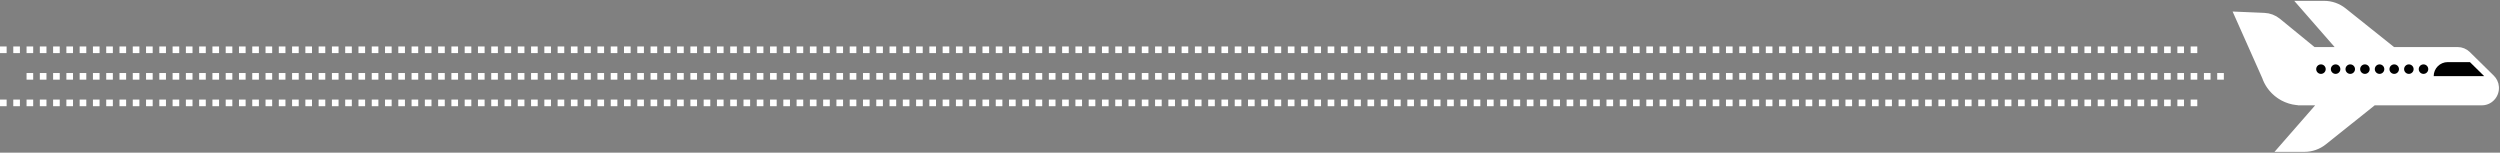 <?xml version="1.0" encoding="UTF-8"?> <svg xmlns="http://www.w3.org/2000/svg" width="1883" height="115" viewBox="0 0 1883 115" fill="none"><rect x="0" y="0" width="1883" height="115" fill="#808080" stroke="none"/><path d="M1732.99 73.97C1732.21 73.97 1731.43 73.92 1730.67 73.85C1730.51 73.84 1730.34 73.82 1730.18 73.8C1729.44 73.72 1728.71 73.61 1728 73.47C1727.86 73.44 1727.72 73.41 1727.58 73.38C1726.94 73.24 1726.31 73.08 1725.68 72.89C1725.55 72.85 1725.43 72.82 1725.3 72.78C1724.63 72.57 1723.97 72.32 1723.32 72.06C1723.14 71.98 1722.96 71.91 1722.77 71.83C1722.14 71.55 1721.52 71.26 1720.91 70.94C1720.78 70.87 1720.66 70.8 1720.54 70.73C1720.04 70.45 1719.55 70.15 1719.07 69.84C1718.88 69.72 1718.69 69.6 1718.51 69.47C1717.99 69.11 1717.47 68.73 1716.98 68.33C1716.79 68.17 1716.6 68.01 1716.41 67.85C1716.04 67.53 1715.67 67.2 1715.32 66.86C1715.12 66.67 1714.92 66.48 1714.73 66.29C1714.34 65.89 1713.96 65.47 1713.59 65.04C1713.41 64.82 1713.23 64.61 1713.05 64.39C1712.67 63.92 1712.31 63.44 1711.96 62.94C1710.66 61.05 1709.62 58.98 1708.87 56.77L1690 14.4L1705.35 15.05C1708.46 15.18 1711.44 16.32 1713.85 18.29L1741.37 40.79H1770.23L1739.82 6H1750.56C1755.21 6 1759.72 7.58 1763.36 10.48L1801.31 40.79H1851.07C1853.09 40.79 1855.04 41.58 1856.48 43L1860.36 46.82L1871.12 57.4L1874.57 60.79C1875.24 61.45 1875.74 62.17 1876.11 62.93C1876.54 63.8 1876.77 64.71 1876.84 65.63C1876.84 65.68 1876.85 65.72 1876.85 65.77C1876.87 66.02 1876.86 66.27 1876.85 66.52C1876.85 66.61 1876.85 66.7 1876.84 66.79C1876.82 67.02 1876.79 67.25 1876.76 67.48C1876.74 67.59 1876.72 67.69 1876.7 67.8C1876.66 68.02 1876.61 68.23 1876.54 68.44C1876.51 68.56 1876.47 68.67 1876.43 68.79C1876.36 68.99 1876.29 69.19 1876.21 69.38C1876.16 69.5 1876.09 69.62 1876.03 69.74C1875.94 69.92 1875.86 70.1 1875.76 70.27C1875.61 70.53 1875.43 70.78 1875.25 71.02C1875.16 71.14 1875.05 71.25 1874.95 71.37C1874.81 71.53 1874.68 71.69 1874.53 71.83C1874.43 71.93 1874.31 72.02 1874.21 72.12C1874.06 72.25 1873.9 72.39 1873.74 72.51C1873.62 72.6 1873.5 72.68 1873.38 72.76C1873.21 72.87 1873.03 72.98 1872.84 73.08C1872.71 73.15 1872.58 73.22 1872.45 73.28C1872.25 73.37 1872.05 73.45 1871.84 73.53C1871.71 73.58 1871.57 73.63 1871.44 73.67C1871.2 73.74 1870.96 73.79 1870.71 73.84C1870.59 73.86 1870.47 73.9 1870.34 73.91C1869.96 73.96 1869.58 74 1869.17 74H1786.73L1748.48 104.55C1744.85 107.45 1740.33 109.03 1735.68 109.03H1724.94L1755.56 73.99H1733.01L1732.99 73.97Z" fill="white" stroke="white" stroke-width="10.71" stroke-miterlimit="10"></path><path d="M1860.35 46.78H1843.64C1837.8 46.78 1833.06 51.52 1833.06 57.36H1871.11L1860.35 46.78Z" fill="black"></path><path d="M1828.96 52.07C1828.96 50.09 1827.36 48.49 1825.38 48.49C1823.4 48.49 1821.8 50.09 1821.8 52.07C1821.8 54.05 1823.4 55.65 1825.38 55.65C1827.36 55.65 1828.96 54.05 1828.96 52.07Z" fill="black"></path><path d="M1817.93 52.07C1817.93 50.09 1816.33 48.49 1814.35 48.49C1812.37 48.49 1810.77 50.09 1810.77 52.07C1810.77 54.05 1812.37 55.65 1814.35 55.65C1816.33 55.65 1817.93 54.05 1817.93 52.07Z" fill="black"></path><path d="M1806.9 52.07C1806.9 50.09 1805.3 48.49 1803.32 48.49C1801.34 48.49 1799.74 50.09 1799.74 52.07C1799.74 54.05 1801.34 55.65 1803.32 55.65C1805.3 55.65 1806.9 54.05 1806.9 52.07Z" fill="black"></path><path d="M1795.86 52.07C1795.86 50.09 1794.26 48.49 1792.28 48.49C1790.3 48.49 1788.7 50.09 1788.7 52.07C1788.7 54.05 1790.3 55.65 1792.28 55.65C1794.26 55.65 1795.86 54.05 1795.86 52.07Z" fill="black"></path><path d="M1784.83 52.07C1784.83 50.09 1783.23 48.49 1781.25 48.49C1779.27 48.49 1777.67 50.09 1777.67 52.07C1777.67 54.05 1779.27 55.65 1781.25 55.65C1783.23 55.65 1784.83 54.05 1784.83 52.07Z" fill="black"></path><path d="M1773.79 52.07C1773.79 50.09 1772.19 48.49 1770.21 48.49C1768.23 48.49 1766.63 50.09 1766.63 52.07C1766.63 54.05 1768.23 55.65 1770.21 55.65C1772.19 55.65 1773.79 54.05 1773.79 52.07Z" fill="black"></path><path d="M1762.76 52.07C1762.76 50.09 1761.16 48.49 1759.18 48.49C1757.2 48.49 1755.6 50.09 1755.6 52.07C1755.6 54.05 1757.2 55.65 1759.18 55.65C1761.16 55.65 1762.76 54.05 1762.76 52.07Z" fill="black"></path><path d="M1751.72 52.07C1751.72 50.09 1750.12 48.49 1748.14 48.49C1746.16 48.49 1744.56 50.09 1744.56 52.07C1744.56 54.05 1746.16 55.65 1748.14 55.65C1750.12 55.65 1751.72 54.05 1751.72 52.07Z" fill="black"></path><rect x="1650" y="35" width="5" height="5" fill="white"></rect><rect x="1640" y="35" width="5" height="5" fill="white"></rect><rect x="1630" y="35" width="5" height="5" fill="white"></rect><rect x="1620" y="35" width="5" height="5" fill="white"></rect><rect x="1600" y="35" width="5" height="5" fill="white"></rect><rect x="1580" y="35" width="5" height="5" fill="white"></rect><rect x="1560" y="35" width="5" height="5" fill="white"></rect><rect x="1540" y="35" width="5" height="5" fill="white"></rect><rect x="1520" y="35" width="5" height="5" fill="white"></rect><rect x="1500" y="35" width="5" height="5" fill="white"></rect><rect x="1480" y="35" width="5" height="5" fill="white"></rect><rect x="1460" y="35" width="5" height="5" fill="white"></rect><rect x="1440" y="35" width="5" height="5" fill="white"></rect><rect x="1420" y="35" width="5" height="5" fill="white"></rect><rect x="1400" y="35" width="5" height="5" fill="white"></rect><rect x="1380" y="35" width="5" height="5" fill="white"></rect><rect x="1360" y="35" width="5" height="5" fill="white"></rect><rect x="1340" y="35" width="5" height="5" fill="white"></rect><rect x="1320" y="35" width="5" height="5" fill="white"></rect><rect x="1300" y="35" width="5" height="5" fill="white"></rect><rect x="1280" y="35" width="5" height="5" fill="white"></rect><rect x="1260" y="35" width="5" height="5" fill="white"></rect><rect x="1240" y="35" width="5" height="5" fill="white"></rect><rect x="1220" y="35" width="5" height="5" fill="white"></rect><rect x="1200" y="35" width="5" height="5" fill="white"></rect><rect x="1180" y="35" width="5" height="5" fill="white"></rect><rect x="1160" y="35" width="5" height="5" fill="white"></rect><rect x="1140" y="35" width="5" height="5" fill="white"></rect><rect x="1120" y="35" width="5" height="5" fill="white"></rect><rect x="1100" y="35" width="5" height="5" fill="white"></rect><rect x="1080" y="35" width="5" height="5" fill="white"></rect><rect x="1060" y="35" width="5" height="5" fill="white"></rect><rect x="1040" y="35" width="5" height="5" fill="white"></rect><rect x="1020" y="35" width="5" height="5" fill="white"></rect><rect x="1000" y="35" width="5" height="5" fill="white"></rect><rect x="980" y="35" width="5" height="5" fill="white"></rect><rect x="960" y="35" width="5" height="5" fill="white"></rect><rect x="940" y="35" width="5" height="5" fill="white"></rect><rect x="920" y="35" width="5" height="5" fill="white"></rect><rect x="900" y="35" width="5" height="5" fill="white"></rect><rect x="880" y="35" width="5" height="5" fill="white"></rect><rect x="860" y="35" width="5" height="5" fill="white"></rect><rect x="840" y="35" width="5" height="5" fill="white"></rect><rect x="1610" y="35" width="5" height="5" fill="white"></rect><rect x="1590" y="35" width="5" height="5" fill="white"></rect><rect x="1570" y="35" width="5" height="5" fill="white"></rect><rect x="1550" y="35" width="5" height="5" fill="white"></rect><rect x="1530" y="35" width="5" height="5" fill="white"></rect><rect x="1510" y="35" width="5" height="5" fill="white"></rect><rect x="1490" y="35" width="5" height="5" fill="white"></rect><rect x="1470" y="35" width="5" height="5" fill="white"></rect><rect x="1450" y="35" width="5" height="5" fill="white"></rect><rect x="1430" y="35" width="5" height="5" fill="white"></rect><rect x="1410" y="35" width="5" height="5" fill="white"></rect><rect x="1390" y="35" width="5" height="5" fill="white"></rect><rect x="1370" y="35" width="5" height="5" fill="white"></rect><rect x="1350" y="35" width="5" height="5" fill="white"></rect><rect x="1330" y="35" width="5" height="5" fill="white"></rect><rect x="1310" y="35" width="5" height="5" fill="white"></rect><rect x="1290" y="35" width="5" height="5" fill="white"></rect><rect x="1270" y="35" width="5" height="5" fill="white"></rect><rect x="1250" y="35" width="5" height="5" fill="white"></rect><rect x="1230" y="35" width="5" height="5" fill="white"></rect><rect x="1210" y="35" width="5" height="5" fill="white"></rect><rect x="1190" y="35" width="5" height="5" fill="white"></rect><rect x="1170" y="35" width="5" height="5" fill="white"></rect><rect x="1150" y="35" width="5" height="5" fill="white"></rect><rect x="1130" y="35" width="5" height="5" fill="white"></rect><rect x="1110" y="35" width="5" height="5" fill="white"></rect><rect x="1090" y="35" width="5" height="5" fill="white"></rect><rect x="1070" y="35" width="5" height="5" fill="white"></rect><rect x="1050" y="35" width="5" height="5" fill="white"></rect><rect x="1030" y="35" width="5" height="5" fill="white"></rect><rect x="1010" y="35" width="5" height="5" fill="white"></rect><rect x="990" y="35" width="5" height="5" fill="white"></rect><rect x="970" y="35" width="5" height="5" fill="white"></rect><rect x="950" y="35" width="5" height="5" fill="white"></rect><rect x="930" y="35" width="5" height="5" fill="white"></rect><rect x="910" y="35" width="5" height="5" fill="white"></rect><rect x="890" y="35" width="5" height="5" fill="white"></rect><rect x="870" y="35" width="5" height="5" fill="white"></rect><rect x="850" y="35" width="5" height="5" fill="white"></rect><rect x="830" y="35" width="5" height="5" fill="white"></rect><rect x="1650" y="75" width="5" height="5" fill="white"></rect><rect x="1640" y="75" width="5" height="5" fill="white"></rect><rect x="1630" y="75" width="5" height="5" fill="white"></rect><rect x="1620" y="75" width="5" height="5" fill="white"></rect><rect x="1600" y="75" width="5" height="5" fill="white"></rect><rect x="1580" y="75" width="5" height="5" fill="white"></rect><rect x="1560" y="75" width="5" height="5" fill="white"></rect><rect x="1540" y="75" width="5" height="5" fill="white"></rect><rect x="1520" y="75" width="5" height="5" fill="white"></rect><rect x="1500" y="75" width="5" height="5" fill="white"></rect><rect x="1480" y="75" width="5" height="5" fill="white"></rect><rect x="1460" y="75" width="5" height="5" fill="white"></rect><rect x="1440" y="75" width="5" height="5" fill="white"></rect><rect x="1420" y="75" width="5" height="5" fill="white"></rect><rect x="1400" y="75" width="5" height="5" fill="white"></rect><rect x="1380" y="75" width="5" height="5" fill="white"></rect><rect x="1360" y="75" width="5" height="5" fill="white"></rect><rect x="1340" y="75" width="5" height="5" fill="white"></rect><rect x="1320" y="75" width="5" height="5" fill="white"></rect><rect x="1300" y="75" width="5" height="5" fill="white"></rect><rect x="1280" y="75" width="5" height="5" fill="white"></rect><rect x="1260" y="75" width="5" height="5" fill="white"></rect><rect x="1240" y="75" width="5" height="5" fill="white"></rect><rect x="1220" y="75" width="5" height="5" fill="white"></rect><rect x="1200" y="75" width="5" height="5" fill="white"></rect><rect x="1180" y="75" width="5" height="5" fill="white"></rect><rect x="1160" y="75" width="5" height="5" fill="white"></rect><rect x="1140" y="75" width="5" height="5" fill="white"></rect><rect x="1120" y="75" width="5" height="5" fill="white"></rect><rect x="1100" y="75" width="5" height="5" fill="white"></rect><rect x="1080" y="75" width="5" height="5" fill="white"></rect><rect x="1060" y="75" width="5" height="5" fill="white"></rect><rect x="1040" y="75" width="5" height="5" fill="white"></rect><rect x="1020" y="75" width="5" height="5" fill="white"></rect><rect x="1000" y="75" width="5" height="5" fill="white"></rect><rect x="980" y="75" width="5" height="5" fill="white"></rect><rect x="960" y="75" width="5" height="5" fill="white"></rect><rect x="940" y="75" width="5" height="5" fill="white"></rect><rect x="920" y="75" width="5" height="5" fill="white"></rect><rect x="900" y="75" width="5" height="5" fill="white"></rect><rect x="880" y="75" width="5" height="5" fill="white"></rect><rect x="860" y="75" width="5" height="5" fill="white"></rect><rect x="840" y="75" width="5" height="5" fill="white"></rect><rect x="1610" y="75" width="5" height="5" fill="white"></rect><rect x="1590" y="75" width="5" height="5" fill="white"></rect><rect x="1570" y="75" width="5" height="5" fill="white"></rect><rect x="1550" y="75" width="5" height="5" fill="white"></rect><rect x="1530" y="75" width="5" height="5" fill="white"></rect><rect x="1510" y="75" width="5" height="5" fill="white"></rect><rect x="1490" y="75" width="5" height="5" fill="white"></rect><rect x="1470" y="75" width="5" height="5" fill="white"></rect><rect x="1450" y="75" width="5" height="5" fill="white"></rect><rect x="1430" y="75" width="5" height="5" fill="white"></rect><rect x="1410" y="75" width="5" height="5" fill="white"></rect><rect x="1390" y="75" width="5" height="5" fill="white"></rect><rect x="1370" y="75" width="5" height="5" fill="white"></rect><rect x="1350" y="75" width="5" height="5" fill="white"></rect><rect x="1330" y="75" width="5" height="5" fill="white"></rect><rect x="1310" y="75" width="5" height="5" fill="white"></rect><rect x="1290" y="75" width="5" height="5" fill="white"></rect><rect x="1270" y="75" width="5" height="5" fill="white"></rect><rect x="1250" y="75" width="5" height="5" fill="white"></rect><rect x="1230" y="75" width="5" height="5" fill="white"></rect><rect x="1210" y="75" width="5" height="5" fill="white"></rect><rect x="1190" y="75" width="5" height="5" fill="white"></rect><rect x="1170" y="75" width="5" height="5" fill="white"></rect><rect x="1150" y="75" width="5" height="5" fill="white"></rect><rect x="1130" y="75" width="5" height="5" fill="white"></rect><rect x="1110" y="75" width="5" height="5" fill="white"></rect><rect x="1090" y="75" width="5" height="5" fill="white"></rect><rect x="1070" y="75" width="5" height="5" fill="white"></rect><rect x="1050" y="75" width="5" height="5" fill="white"></rect><rect x="1030" y="75" width="5" height="5" fill="white"></rect><rect x="1010" y="75" width="5" height="5" fill="white"></rect><rect x="990" y="75" width="5" height="5" fill="white"></rect><rect x="970" y="75" width="5" height="5" fill="white"></rect><rect x="950" y="75" width="5" height="5" fill="white"></rect><rect x="930" y="75" width="5" height="5" fill="white"></rect><rect x="910" y="75" width="5" height="5" fill="white"></rect><rect x="890" y="75" width="5" height="5" fill="white"></rect><rect x="870" y="75" width="5" height="5" fill="white"></rect><rect x="850" y="75" width="5" height="5" fill="white"></rect><rect x="830" y="75" width="5" height="5" fill="white"></rect><rect x="1670" y="55" width="5" height="5" fill="white"></rect><rect x="1660" y="55" width="5" height="5" fill="white"></rect><rect x="1650" y="55" width="5" height="5" fill="white"></rect><rect x="1640" y="55" width="5" height="5" fill="white"></rect><rect x="1620" y="55" width="5" height="5" fill="white"></rect><rect x="1600" y="55" width="5" height="5" fill="white"></rect><rect x="1580" y="55" width="5" height="5" fill="white"></rect><rect x="1560" y="55" width="5" height="5" fill="white"></rect><rect x="1540" y="55" width="5" height="5" fill="white"></rect><rect x="1520" y="55" width="5" height="5" fill="white"></rect><rect x="1500" y="55" width="5" height="5" fill="white"></rect><rect x="1480" y="55" width="5" height="5" fill="white"></rect><rect x="1460" y="55" width="5" height="5" fill="white"></rect><rect x="1440" y="55" width="5" height="5" fill="white"></rect><rect x="1420" y="55" width="5" height="5" fill="white"></rect><rect x="1400" y="55" width="5" height="5" fill="white"></rect><rect x="1380" y="55" width="5" height="5" fill="white"></rect><rect x="1360" y="55" width="5" height="5" fill="white"></rect><rect x="1340" y="55" width="5" height="5" fill="white"></rect><rect x="1320" y="55" width="5" height="5" fill="white"></rect><rect x="1300" y="55" width="5" height="5" fill="white"></rect><rect x="1280" y="55" width="5" height="5" fill="white"></rect><rect x="1260" y="55" width="5" height="5" fill="white"></rect><rect x="1240" y="55" width="5" height="5" fill="white"></rect><rect x="1220" y="55" width="5" height="5" fill="white"></rect><rect x="1200" y="55" width="5" height="5" fill="white"></rect><rect x="1180" y="55" width="5" height="5" fill="white"></rect><rect x="1160" y="55" width="5" height="5" fill="white"></rect><rect x="1140" y="55" width="5" height="5" fill="white"></rect><rect x="1120" y="55" width="5" height="5" fill="white"></rect><rect x="1100" y="55" width="5" height="5" fill="white"></rect><rect x="1080" y="55" width="5" height="5" fill="white"></rect><rect x="1060" y="55" width="5" height="5" fill="white"></rect><rect x="1040" y="55" width="5" height="5" fill="white"></rect><rect x="1020" y="55" width="5" height="5" fill="white"></rect><rect x="1000" y="55" width="5" height="5" fill="white"></rect><rect x="980" y="55" width="5" height="5" fill="white"></rect><rect x="960" y="55" width="5" height="5" fill="white"></rect><rect x="940" y="55" width="5" height="5" fill="white"></rect><rect x="920" y="55" width="5" height="5" fill="white"></rect><rect x="900" y="55" width="5" height="5" fill="white"></rect><rect x="880" y="55" width="5" height="5" fill="white"></rect><rect x="860" y="55" width="5" height="5" fill="white"></rect><rect x="1630" y="55" width="5" height="5" fill="white"></rect><rect x="1610" y="55" width="5" height="5" fill="white"></rect><rect x="1590" y="55" width="5" height="5" fill="white"></rect><rect x="1570" y="55" width="5" height="5" fill="white"></rect><rect x="1550" y="55" width="5" height="5" fill="white"></rect><rect x="1530" y="55" width="5" height="5" fill="white"></rect><rect x="1510" y="55" width="5" height="5" fill="white"></rect><rect x="1490" y="55" width="5" height="5" fill="white"></rect><rect x="1470" y="55" width="5" height="5" fill="white"></rect><rect x="1450" y="55" width="5" height="5" fill="white"></rect><rect x="1430" y="55" width="5" height="5" fill="white"></rect><rect x="1410" y="55" width="5" height="5" fill="white"></rect><rect x="1390" y="55" width="5" height="5" fill="white"></rect><rect x="1370" y="55" width="5" height="5" fill="white"></rect><rect x="1350" y="55" width="5" height="5" fill="white"></rect><rect x="1330" y="55" width="5" height="5" fill="white"></rect><rect x="1310" y="55" width="5" height="5" fill="white"></rect><rect x="1290" y="55" width="5" height="5" fill="white"></rect><rect x="1270" y="55" width="5" height="5" fill="white"></rect><rect x="1250" y="55" width="5" height="5" fill="white"></rect><rect x="1230" y="55" width="5" height="5" fill="white"></rect><rect x="1210" y="55" width="5" height="5" fill="white"></rect><rect x="1190" y="55" width="5" height="5" fill="white"></rect><rect x="1170" y="55" width="5" height="5" fill="white"></rect><rect x="1150" y="55" width="5" height="5" fill="white"></rect><rect x="1130" y="55" width="5" height="5" fill="white"></rect><rect x="1110" y="55" width="5" height="5" fill="white"></rect><rect x="1090" y="55" width="5" height="5" fill="white"></rect><rect x="1070" y="55" width="5" height="5" fill="white"></rect><rect x="1050" y="55" width="5" height="5" fill="white"></rect><rect x="1030" y="55" width="5" height="5" fill="white"></rect><rect x="1010" y="55" width="5" height="5" fill="white"></rect><rect x="990" y="55" width="5" height="5" fill="white"></rect><rect x="970" y="55" width="5" height="5" fill="white"></rect><rect x="950" y="55" width="5" height="5" fill="white"></rect><rect x="930" y="55" width="5" height="5" fill="white"></rect><rect x="910" y="55" width="5" height="5" fill="white"></rect><rect x="890" y="55" width="5" height="5" fill="white"></rect><rect x="870" y="55" width="5" height="5" fill="white"></rect><rect x="850" y="55" width="5" height="5" fill="white"></rect><rect x="820" y="35" width="5" height="5" fill="white"></rect><rect x="810" y="35" width="5" height="5" fill="white"></rect><rect x="800" y="35" width="5" height="5" fill="white"></rect><rect x="790" y="35" width="5" height="5" fill="white"></rect><rect x="770" y="35" width="5" height="5" fill="white"></rect><rect x="750" y="35" width="5" height="5" fill="white"></rect><rect x="730" y="35" width="5" height="5" fill="white"></rect><rect x="710" y="35" width="5" height="5" fill="white"></rect><rect x="690" y="35" width="5" height="5" fill="white"></rect><rect x="670" y="35" width="5" height="5" fill="white"></rect><rect x="650" y="35" width="5" height="5" fill="white"></rect><rect x="630" y="35" width="5" height="5" fill="white"></rect><rect x="610" y="35" width="5" height="5" fill="white"></rect><rect x="590" y="35" width="5" height="5" fill="white"></rect><rect x="570" y="35" width="5" height="5" fill="white"></rect><rect x="550" y="35" width="5" height="5" fill="white"></rect><rect x="530" y="35" width="5" height="5" fill="white"></rect><rect x="510" y="35" width="5" height="5" fill="white"></rect><rect x="490" y="35" width="5" height="5" fill="white"></rect><rect x="470" y="35" width="5" height="5" fill="white"></rect><rect x="450" y="35" width="5" height="5" fill="white"></rect><rect x="430" y="35" width="5" height="5" fill="white"></rect><rect x="410" y="35" width="5" height="5" fill="white"></rect><rect x="390" y="35" width="5" height="5" fill="white"></rect><rect x="370" y="35" width="5" height="5" fill="white"></rect><rect x="350" y="35" width="5" height="5" fill="white"></rect><rect x="330" y="35" width="5" height="5" fill="white"></rect><rect x="310" y="35" width="5" height="5" fill="white"></rect><rect x="290" y="35" width="5" height="5" fill="white"></rect><rect x="270" y="35" width="5" height="5" fill="white"></rect><rect x="250" y="35" width="5" height="5" fill="white"></rect><rect x="230" y="35" width="5" height="5" fill="white"></rect><rect x="210" y="35" width="5" height="5" fill="white"></rect><rect x="190" y="35" width="5" height="5" fill="white"></rect><rect x="170" y="35" width="5" height="5" fill="white"></rect><rect x="150" y="35" width="5" height="5" fill="white"></rect><rect x="130" y="35" width="5" height="5" fill="white"></rect><rect x="110" y="35" width="5" height="5" fill="white"></rect><rect x="90" y="35" width="5" height="5" fill="white"></rect><rect x="70" y="35" width="5" height="5" fill="white"></rect><rect x="50" y="35" width="5" height="5" fill="white"></rect><rect x="30" y="35" width="5" height="5" fill="white"></rect><rect x="10" y="35" width="5" height="5" fill="white"></rect><rect x="780" y="35" width="5" height="5" fill="white"></rect><rect x="760" y="35" width="5" height="5" fill="white"></rect><rect x="740" y="35" width="5" height="5" fill="white"></rect><rect x="720" y="35" width="5" height="5" fill="white"></rect><rect x="700" y="35" width="5" height="5" fill="white"></rect><rect x="680" y="35" width="5" height="5" fill="white"></rect><rect x="660" y="35" width="5" height="5" fill="white"></rect><rect x="640" y="35" width="5" height="5" fill="white"></rect><rect x="620" y="35" width="5" height="5" fill="white"></rect><rect x="600" y="35" width="5" height="5" fill="white"></rect><rect x="580" y="35" width="5" height="5" fill="white"></rect><rect x="560" y="35" width="5" height="5" fill="white"></rect><rect x="540" y="35" width="5" height="5" fill="white"></rect><rect x="520" y="35" width="5" height="5" fill="white"></rect><rect x="500" y="35" width="5" height="5" fill="white"></rect><rect x="480" y="35" width="5" height="5" fill="white"></rect><rect x="460" y="35" width="5" height="5" fill="white"></rect><rect x="440" y="35" width="5" height="5" fill="white"></rect><rect x="420" y="35" width="5" height="5" fill="white"></rect><rect x="400" y="35" width="5" height="5" fill="white"></rect><rect x="380" y="35" width="5" height="5" fill="white"></rect><rect x="360" y="35" width="5" height="5" fill="white"></rect><rect x="340" y="35" width="5" height="5" fill="white"></rect><rect x="320" y="35" width="5" height="5" fill="white"></rect><rect x="300" y="35" width="5" height="5" fill="white"></rect><rect x="280" y="35" width="5" height="5" fill="white"></rect><rect x="260" y="35" width="5" height="5" fill="white"></rect><rect x="240" y="35" width="5" height="5" fill="white"></rect><rect x="220" y="35" width="5" height="5" fill="white"></rect><rect x="200" y="35" width="5" height="5" fill="white"></rect><rect x="180" y="35" width="5" height="5" fill="white"></rect><rect x="160" y="35" width="5" height="5" fill="white"></rect><rect x="140" y="35" width="5" height="5" fill="white"></rect><rect x="120" y="35" width="5" height="5" fill="white"></rect><rect x="100" y="35" width="5" height="5" fill="white"></rect><rect x="80" y="35" width="5" height="5" fill="white"></rect><rect x="60" y="35" width="5" height="5" fill="white"></rect><rect x="40" y="35" width="5" height="5" fill="white"></rect><rect x="20" y="35" width="5" height="5" fill="white"></rect><rect y="35" width="5" height="5" fill="white"></rect><rect x="820" y="75" width="5" height="5" fill="white"></rect><rect x="810" y="75" width="5" height="5" fill="white"></rect><rect x="800" y="75" width="5" height="5" fill="white"></rect><rect x="790" y="75" width="5" height="5" fill="white"></rect><rect x="770" y="75" width="5" height="5" fill="white"></rect><rect x="750" y="75" width="5" height="5" fill="white"></rect><rect x="730" y="75" width="5" height="5" fill="white"></rect><rect x="710" y="75" width="5" height="5" fill="white"></rect><rect x="690" y="75" width="5" height="5" fill="white"></rect><rect x="670" y="75" width="5" height="5" fill="white"></rect><rect x="650" y="75" width="5" height="5" fill="white"></rect><rect x="630" y="75" width="5" height="5" fill="white"></rect><rect x="610" y="75" width="5" height="5" fill="white"></rect><rect x="590" y="75" width="5" height="5" fill="white"></rect><rect x="570" y="75" width="5" height="5" fill="white"></rect><rect x="550" y="75" width="5" height="5" fill="white"></rect><rect x="530" y="75" width="5" height="5" fill="white"></rect><rect x="510" y="75" width="5" height="5" fill="white"></rect><rect x="490" y="75" width="5" height="5" fill="white"></rect><rect x="470" y="75" width="5" height="5" fill="white"></rect><rect x="450" y="75" width="5" height="5" fill="white"></rect><rect x="430" y="75" width="5" height="5" fill="white"></rect><rect x="410" y="75" width="5" height="5" fill="white"></rect><rect x="390" y="75" width="5" height="5" fill="white"></rect><rect x="370" y="75" width="5" height="5" fill="white"></rect><rect x="350" y="75" width="5" height="5" fill="white"></rect><rect x="330" y="75" width="5" height="5" fill="white"></rect><rect x="310" y="75" width="5" height="5" fill="white"></rect><rect x="290" y="75" width="5" height="5" fill="white"></rect><rect x="270" y="75" width="5" height="5" fill="white"></rect><rect x="250" y="75" width="5" height="5" fill="white"></rect><rect x="230" y="75" width="5" height="5" fill="white"></rect><rect x="210" y="75" width="5" height="5" fill="white"></rect><rect x="190" y="75" width="5" height="5" fill="white"></rect><rect x="170" y="75" width="5" height="5" fill="white"></rect><rect x="150" y="75" width="5" height="5" fill="white"></rect><rect x="130" y="75" width="5" height="5" fill="white"></rect><rect x="110" y="75" width="5" height="5" fill="white"></rect><rect x="90" y="75" width="5" height="5" fill="white"></rect><rect x="70" y="75" width="5" height="5" fill="white"></rect><rect x="50" y="75" width="5" height="5" fill="white"></rect><rect x="30" y="75" width="5" height="5" fill="white"></rect><rect x="10" y="75" width="5" height="5" fill="white"></rect><rect x="780" y="75" width="5" height="5" fill="white"></rect><rect x="760" y="75" width="5" height="5" fill="white"></rect><rect x="740" y="75" width="5" height="5" fill="white"></rect><rect x="720" y="75" width="5" height="5" fill="white"></rect><rect x="700" y="75" width="5" height="5" fill="white"></rect><rect x="680" y="75" width="5" height="5" fill="white"></rect><rect x="660" y="75" width="5" height="5" fill="white"></rect><rect x="640" y="75" width="5" height="5" fill="white"></rect><rect x="620" y="75" width="5" height="5" fill="white"></rect><rect x="600" y="75" width="5" height="5" fill="white"></rect><rect x="580" y="75" width="5" height="5" fill="white"></rect><rect x="560" y="75" width="5" height="5" fill="white"></rect><rect x="540" y="75" width="5" height="5" fill="white"></rect><rect x="520" y="75" width="5" height="5" fill="white"></rect><rect x="500" y="75" width="5" height="5" fill="white"></rect><rect x="480" y="75" width="5" height="5" fill="white"></rect><rect x="460" y="75" width="5" height="5" fill="white"></rect><rect x="440" y="75" width="5" height="5" fill="white"></rect><rect x="420" y="75" width="5" height="5" fill="white"></rect><rect x="400" y="75" width="5" height="5" fill="white"></rect><rect x="380" y="75" width="5" height="5" fill="white"></rect><rect x="360" y="75" width="5" height="5" fill="white"></rect><rect x="340" y="75" width="5" height="5" fill="white"></rect><rect x="320" y="75" width="5" height="5" fill="white"></rect><rect x="300" y="75" width="5" height="5" fill="white"></rect><rect x="280" y="75" width="5" height="5" fill="white"></rect><rect x="260" y="75" width="5" height="5" fill="white"></rect><rect x="240" y="75" width="5" height="5" fill="white"></rect><rect x="220" y="75" width="5" height="5" fill="white"></rect><rect x="200" y="75" width="5" height="5" fill="white"></rect><rect x="180" y="75" width="5" height="5" fill="white"></rect><rect x="160" y="75" width="5" height="5" fill="white"></rect><rect x="140" y="75" width="5" height="5" fill="white"></rect><rect x="120" y="75" width="5" height="5" fill="white"></rect><rect x="100" y="75" width="5" height="5" fill="white"></rect><rect x="80" y="75" width="5" height="5" fill="white"></rect><rect x="60" y="75" width="5" height="5" fill="white"></rect><rect x="40" y="75" width="5" height="5" fill="white"></rect><rect x="20" y="75" width="5" height="5" fill="white"></rect><rect y="75" width="5" height="5" fill="white"></rect><rect x="840" y="55" width="5" height="5" fill="white"></rect><rect x="830" y="55" width="5" height="5" fill="white"></rect><rect x="820" y="55" width="5" height="5" fill="white"></rect><rect x="810" y="55" width="5" height="5" fill="white"></rect><rect x="790" y="55" width="5" height="5" fill="white"></rect><rect x="770" y="55" width="5" height="5" fill="white"></rect><rect x="750" y="55" width="5" height="5" fill="white"></rect><rect x="730" y="55" width="5" height="5" fill="white"></rect><rect x="710" y="55" width="5" height="5" fill="white"></rect><rect x="690" y="55" width="5" height="5" fill="white"></rect><rect x="670" y="55" width="5" height="5" fill="white"></rect><rect x="650" y="55" width="5" height="5" fill="white"></rect><rect x="630" y="55" width="5" height="5" fill="white"></rect><rect x="610" y="55" width="5" height="5" fill="white"></rect><rect x="590" y="55" width="5" height="5" fill="white"></rect><rect x="570" y="55" width="5" height="5" fill="white"></rect><rect x="550" y="55" width="5" height="5" fill="white"></rect><rect x="530" y="55" width="5" height="5" fill="white"></rect><rect x="510" y="55" width="5" height="5" fill="white"></rect><rect x="490" y="55" width="5" height="5" fill="white"></rect><rect x="470" y="55" width="5" height="5" fill="white"></rect><rect x="450" y="55" width="5" height="5" fill="white"></rect><rect x="430" y="55" width="5" height="5" fill="white"></rect><rect x="410" y="55" width="5" height="5" fill="white"></rect><rect x="390" y="55" width="5" height="5" fill="white"></rect><rect x="370" y="55" width="5" height="5" fill="white"></rect><rect x="350" y="55" width="5" height="5" fill="white"></rect><rect x="330" y="55" width="5" height="5" fill="white"></rect><rect x="310" y="55" width="5" height="5" fill="white"></rect><rect x="290" y="55" width="5" height="5" fill="white"></rect><rect x="270" y="55" width="5" height="5" fill="white"></rect><rect x="250" y="55" width="5" height="5" fill="white"></rect><rect x="230" y="55" width="5" height="5" fill="white"></rect><rect x="210" y="55" width="5" height="5" fill="white"></rect><rect x="190" y="55" width="5" height="5" fill="white"></rect><rect x="170" y="55" width="5" height="5" fill="white"></rect><rect x="150" y="55" width="5" height="5" fill="white"></rect><rect x="130" y="55" width="5" height="5" fill="white"></rect><rect x="110" y="55" width="5" height="5" fill="white"></rect><rect x="90" y="55" width="5" height="5" fill="white"></rect><rect x="70" y="55" width="5" height="5" fill="white"></rect><rect x="50" y="55" width="5" height="5" fill="white"></rect><rect x="30" y="55" width="5" height="5" fill="white"></rect><rect x="800" y="55" width="5" height="5" fill="white"></rect><rect x="780" y="55" width="5" height="5" fill="white"></rect><rect x="760" y="55" width="5" height="5" fill="white"></rect><rect x="740" y="55" width="5" height="5" fill="white"></rect><rect x="720" y="55" width="5" height="5" fill="white"></rect><rect x="700" y="55" width="5" height="5" fill="white"></rect><rect x="680" y="55" width="5" height="5" fill="white"></rect><rect x="660" y="55" width="5" height="5" fill="white"></rect><rect x="640" y="55" width="5" height="5" fill="white"></rect><rect x="620" y="55" width="5" height="5" fill="white"></rect><rect x="600" y="55" width="5" height="5" fill="white"></rect><rect x="580" y="55" width="5" height="5" fill="white"></rect><rect x="560" y="55" width="5" height="5" fill="white"></rect><rect x="540" y="55" width="5" height="5" fill="white"></rect><rect x="520" y="55" width="5" height="5" fill="white"></rect><rect x="500" y="55" width="5" height="5" fill="white"></rect><rect x="480" y="55" width="5" height="5" fill="white"></rect><rect x="460" y="55" width="5" height="5" fill="white"></rect><rect x="440" y="55" width="5" height="5" fill="white"></rect><rect x="420" y="55" width="5" height="5" fill="white"></rect><rect x="400" y="55" width="5" height="5" fill="white"></rect><rect x="380" y="55" width="5" height="5" fill="white"></rect><rect x="360" y="55" width="5" height="5" fill="white"></rect><rect x="340" y="55" width="5" height="5" fill="white"></rect><rect x="320" y="55" width="5" height="5" fill="white"></rect><rect x="300" y="55" width="5" height="5" fill="white"></rect><rect x="280" y="55" width="5" height="5" fill="white"></rect><rect x="260" y="55" width="5" height="5" fill="white"></rect><rect x="240" y="55" width="5" height="5" fill="white"></rect><rect x="220" y="55" width="5" height="5" fill="white"></rect><rect x="200" y="55" width="5" height="5" fill="white"></rect><rect x="180" y="55" width="5" height="5" fill="white"></rect><rect x="160" y="55" width="5" height="5" fill="white"></rect><rect x="140" y="55" width="5" height="5" fill="white"></rect><rect x="120" y="55" width="5" height="5" fill="white"></rect><rect x="100" y="55" width="5" height="5" fill="white"></rect><rect x="80" y="55" width="5" height="5" fill="white"></rect><rect x="60" y="55" width="5" height="5" fill="white"></rect><rect x="40" y="55" width="5" height="5" fill="white"></rect><rect x="20" y="55" width="5" height="5" fill="white"></rect></svg> 